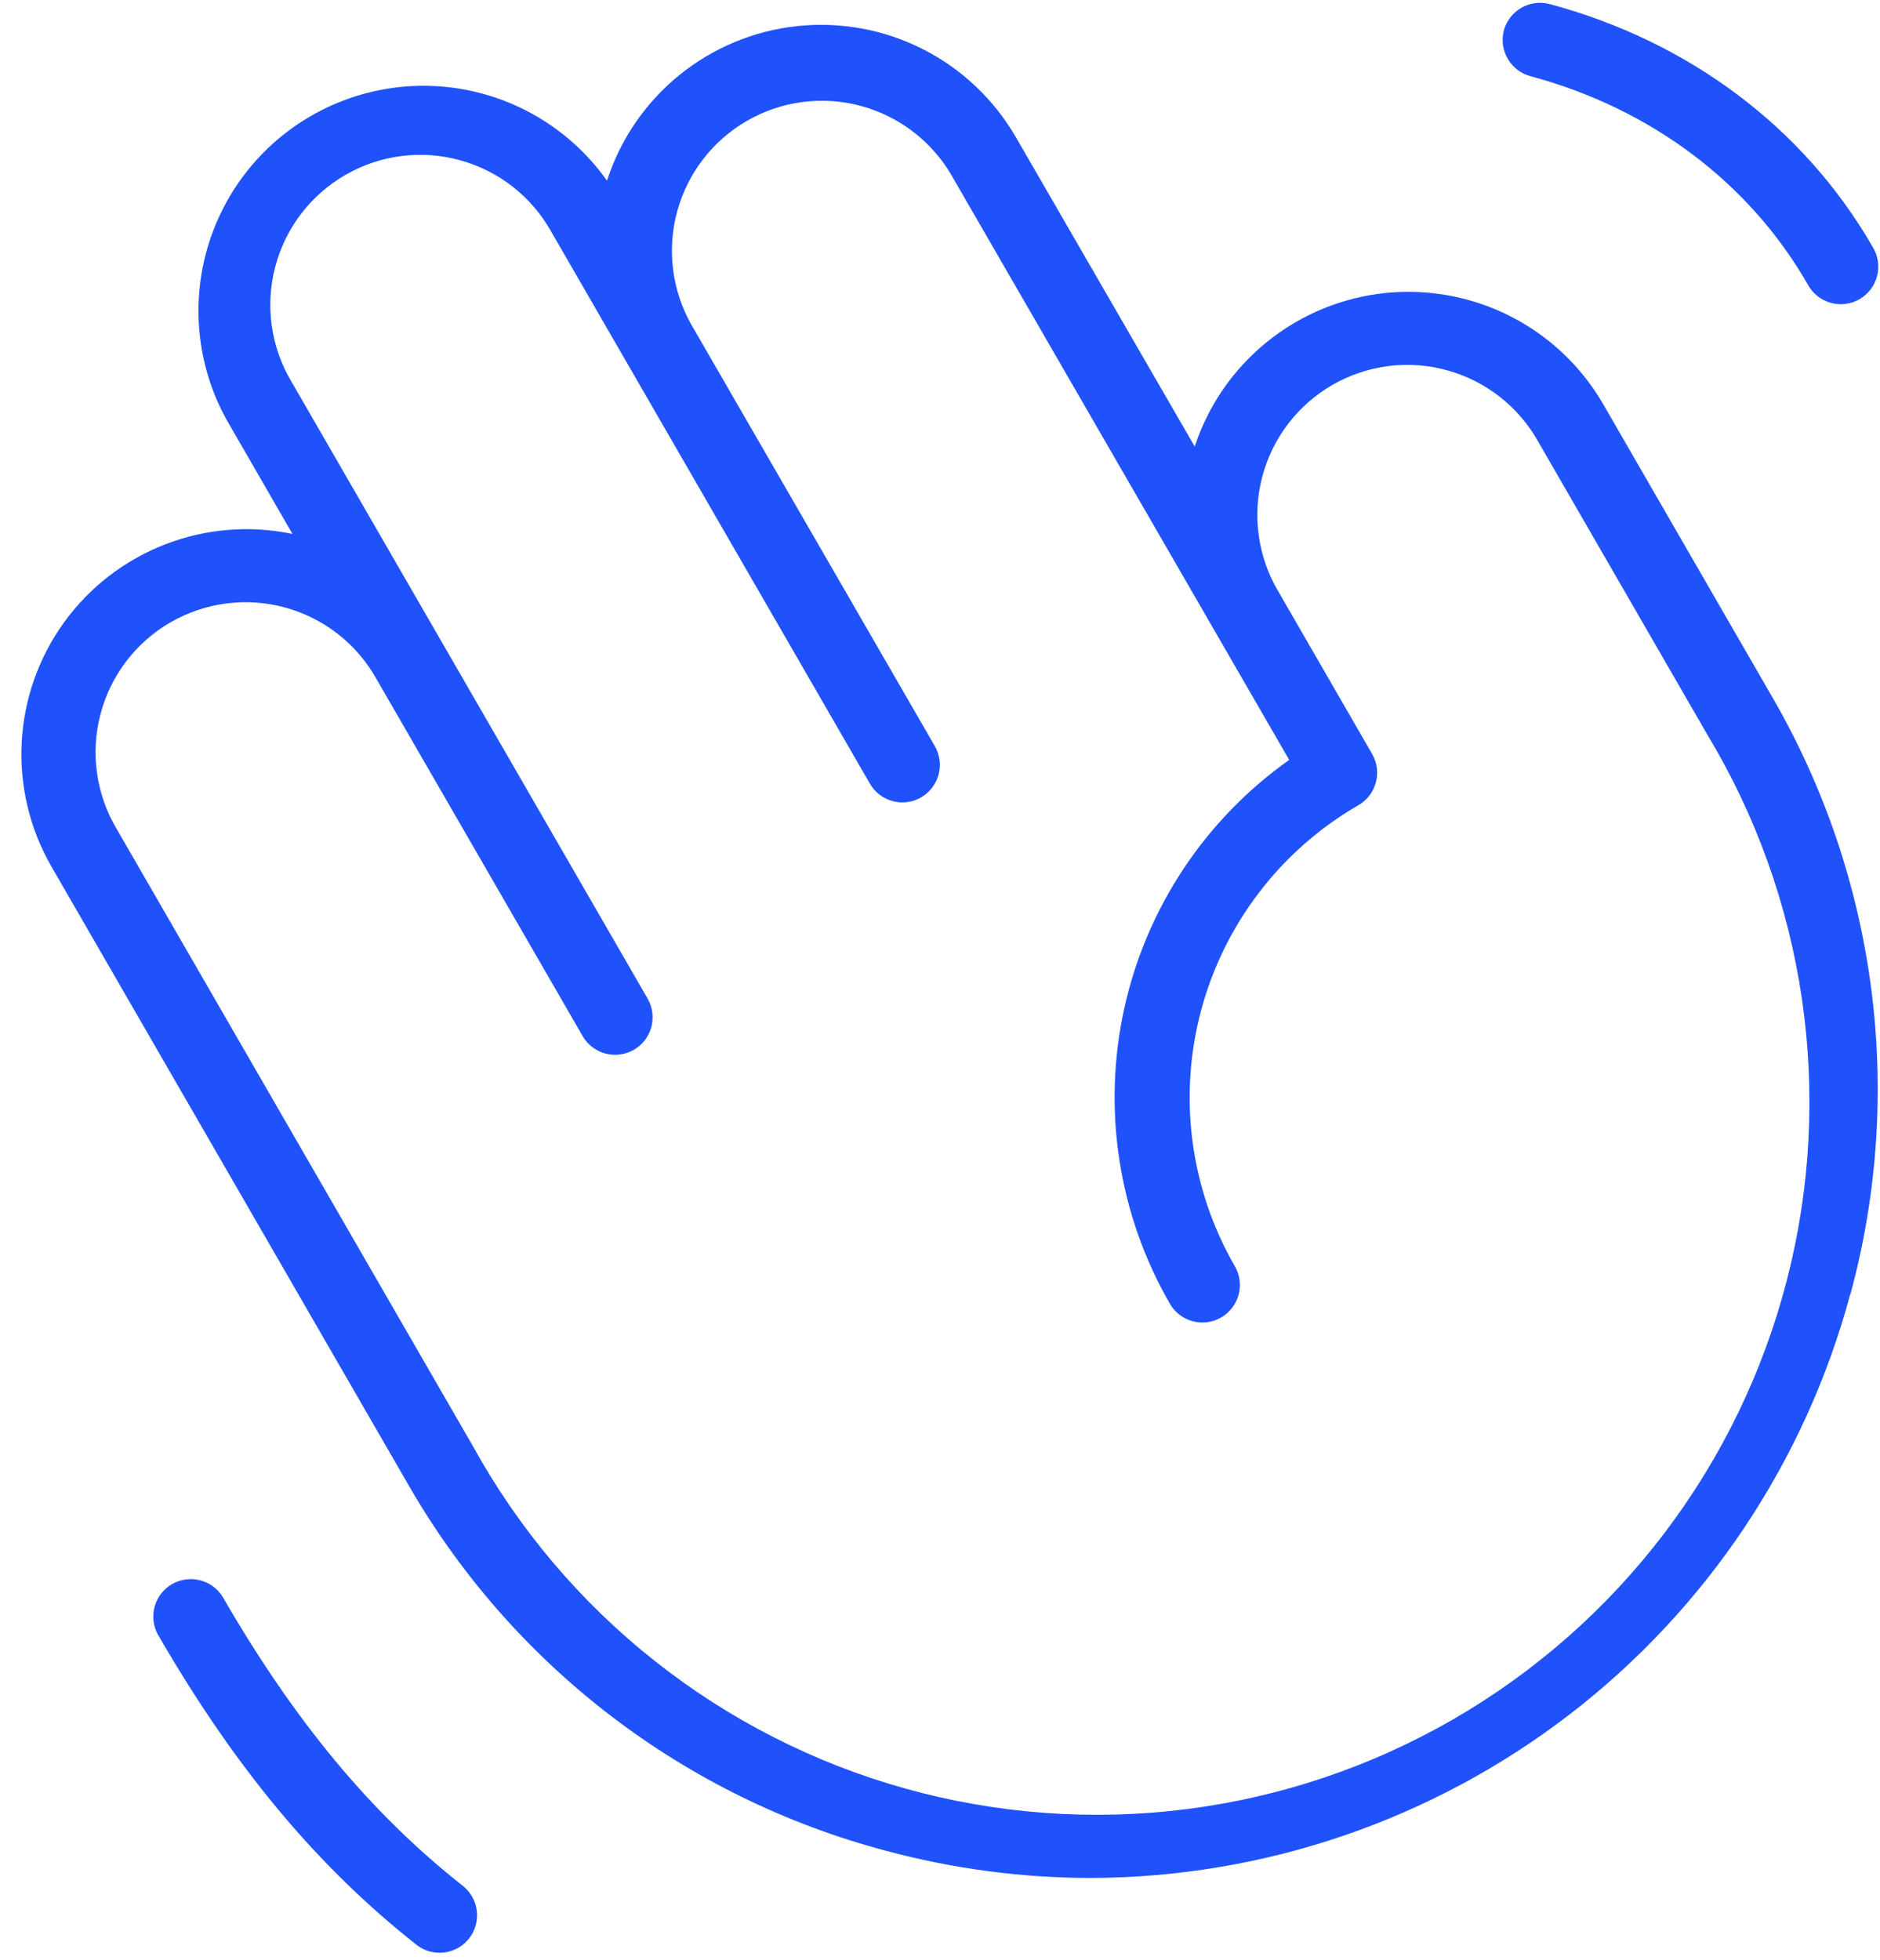 <?xml version="1.0" encoding="UTF-8"?>
<svg xmlns="http://www.w3.org/2000/svg" width="47" height="49" viewBox="0 0 47 49" fill="none">
  <path d="M37.595 0.766C37.627 0.647 37.682 0.535 37.757 0.437C37.832 0.34 37.925 0.258 38.032 0.196C38.139 0.134 38.257 0.094 38.379 0.078C38.501 0.062 38.625 0.07 38.744 0.102C42.229 1.04 45.095 3.189 46.811 6.163C46.879 6.27 46.924 6.389 46.945 6.514C46.965 6.639 46.961 6.766 46.93 6.889C46.9 7.012 46.846 7.127 46.77 7.229C46.694 7.33 46.598 7.415 46.489 7.478C46.38 7.541 46.258 7.582 46.133 7.597C46.007 7.612 45.88 7.602 45.759 7.567C45.637 7.531 45.524 7.472 45.426 7.392C45.328 7.312 45.248 7.213 45.189 7.101C43.722 4.553 41.259 2.711 38.266 1.905C38.026 1.842 37.821 1.687 37.696 1.473C37.57 1.26 37.534 1.005 37.595 0.766ZM11.57 47.139C9.276 45.33 7.366 43.03 5.561 39.906C5.431 39.702 5.228 39.556 4.993 39.499C4.758 39.441 4.51 39.477 4.301 39.597C4.091 39.718 3.937 39.916 3.869 40.148C3.802 40.38 3.827 40.629 3.939 40.844C5.866 44.181 7.923 46.649 10.41 48.611C10.575 48.741 10.779 48.812 10.989 48.812C11.184 48.812 11.374 48.752 11.533 48.639C11.692 48.526 11.811 48.367 11.875 48.182C11.939 47.998 11.944 47.799 11.889 47.612C11.835 47.425 11.723 47.26 11.57 47.139ZM46.258 32.343C45.136 36.523 42.669 40.218 39.237 42.857C35.806 45.495 31.602 46.931 27.273 46.942C25.543 46.941 23.819 46.712 22.148 46.262C19.648 45.6 17.304 44.449 15.252 42.875C13.2 41.3 11.481 39.335 10.195 37.091L1.288 21.665C0.745 20.724 0.486 19.647 0.542 18.562C0.598 17.478 0.967 16.433 1.604 15.553C2.241 14.674 3.119 13.998 4.132 13.606C5.144 13.214 6.249 13.124 7.312 13.347L5.659 10.483C4.967 9.224 4.781 7.749 5.142 6.358C5.503 4.967 6.381 3.767 7.599 3.004C8.816 2.241 10.278 1.972 11.687 2.253C13.096 2.534 14.344 3.344 15.175 4.516C15.509 3.481 16.137 2.565 16.981 1.879C17.826 1.193 18.851 0.767 19.932 0.652C21.014 0.537 22.106 0.738 23.076 1.231C24.045 1.723 24.851 2.487 25.396 3.428L29.868 11.162C30.207 10.132 30.837 9.221 31.681 8.541C32.526 7.86 33.549 7.438 34.628 7.325C35.707 7.213 36.796 7.415 37.763 7.907C38.729 8.399 39.533 9.16 40.077 10.098L44.296 17.406C45.595 19.642 46.438 22.114 46.776 24.678C47.113 27.241 46.939 29.847 46.263 32.343H46.258ZM42.672 18.344L38.453 11.036C38.21 10.603 37.884 10.223 37.493 9.917C37.102 9.611 36.654 9.386 36.175 9.255C35.697 9.123 35.197 9.088 34.705 9.151C34.212 9.215 33.737 9.375 33.308 9.623C32.878 9.871 32.502 10.203 32.201 10.597C31.9 10.992 31.68 11.443 31.555 11.923C31.429 12.403 31.4 12.903 31.47 13.395C31.539 13.886 31.705 14.359 31.959 14.786L34.302 18.845C34.364 18.952 34.404 19.07 34.421 19.192C34.437 19.314 34.429 19.438 34.397 19.557C34.365 19.676 34.31 19.788 34.235 19.886C34.16 19.984 34.067 20.066 33.96 20.127C32.023 21.246 30.609 23.089 30.029 25.25C29.45 27.411 29.753 29.714 30.871 31.651C30.933 31.758 30.973 31.876 30.989 31.998C31.005 32.12 30.997 32.244 30.965 32.363C30.933 32.482 30.878 32.593 30.803 32.691C30.728 32.789 30.634 32.871 30.528 32.932C30.421 32.994 30.303 33.034 30.181 33.05C30.059 33.066 29.935 33.058 29.816 33.026C29.697 32.994 29.586 32.939 29.488 32.864C29.39 32.789 29.308 32.696 29.247 32.589C27.961 30.359 27.554 27.729 28.105 25.214C28.657 22.7 30.128 20.482 32.23 18.995L23.772 4.354C23.268 3.506 22.45 2.89 21.496 2.641C20.541 2.391 19.527 2.528 18.673 3.021C17.818 3.515 17.193 4.325 16.932 5.276C16.67 6.228 16.795 7.243 17.277 8.104L23.371 18.651C23.495 18.866 23.529 19.122 23.465 19.362C23.4 19.602 23.243 19.807 23.028 19.932C22.812 20.056 22.556 20.09 22.316 20.025C22.076 19.961 21.871 19.804 21.747 19.588L13.778 5.786C13.535 5.353 13.209 4.973 12.818 4.667C12.427 4.361 11.979 4.136 11.501 4.005C11.022 3.873 10.522 3.838 10.03 3.901C9.537 3.965 9.062 4.125 8.633 4.373C8.203 4.622 7.826 4.953 7.526 5.347C7.225 5.742 7.005 6.193 6.88 6.673C6.754 7.153 6.725 7.653 6.795 8.145C6.864 8.636 7.03 9.109 7.284 9.536L16.19 24.96C16.251 25.067 16.291 25.184 16.308 25.307C16.323 25.429 16.315 25.553 16.284 25.672C16.252 25.791 16.197 25.902 16.122 26C16.047 26.097 15.953 26.179 15.847 26.241C15.74 26.302 15.622 26.343 15.5 26.358C15.378 26.375 15.254 26.366 15.135 26.335C15.016 26.303 14.905 26.248 14.807 26.173C14.709 26.098 14.627 26.004 14.566 25.898L9.409 16.968C9.167 16.535 8.84 16.155 8.449 15.849C8.058 15.543 7.61 15.318 7.132 15.187C6.653 15.055 6.153 15.02 5.661 15.084C5.169 15.147 4.694 15.307 4.264 15.555C3.834 15.803 3.458 16.135 3.157 16.529C2.856 16.924 2.636 17.375 2.511 17.855C2.385 18.335 2.356 18.835 2.426 19.327C2.495 19.818 2.661 20.291 2.915 20.718L11.821 36.145C12.964 38.219 14.509 40.046 16.367 41.516C18.224 42.987 20.356 44.072 22.638 44.709C24.92 45.345 27.306 45.52 29.656 45.223C32.006 44.926 34.274 44.163 36.326 42.979C38.378 41.795 40.173 40.214 41.606 38.328C43.039 36.442 44.082 34.288 44.673 31.994C45.264 29.7 45.391 27.311 45.048 24.968C44.704 22.623 43.897 20.372 42.672 18.344Z" fill="#1F52FA"></path>
</svg>
